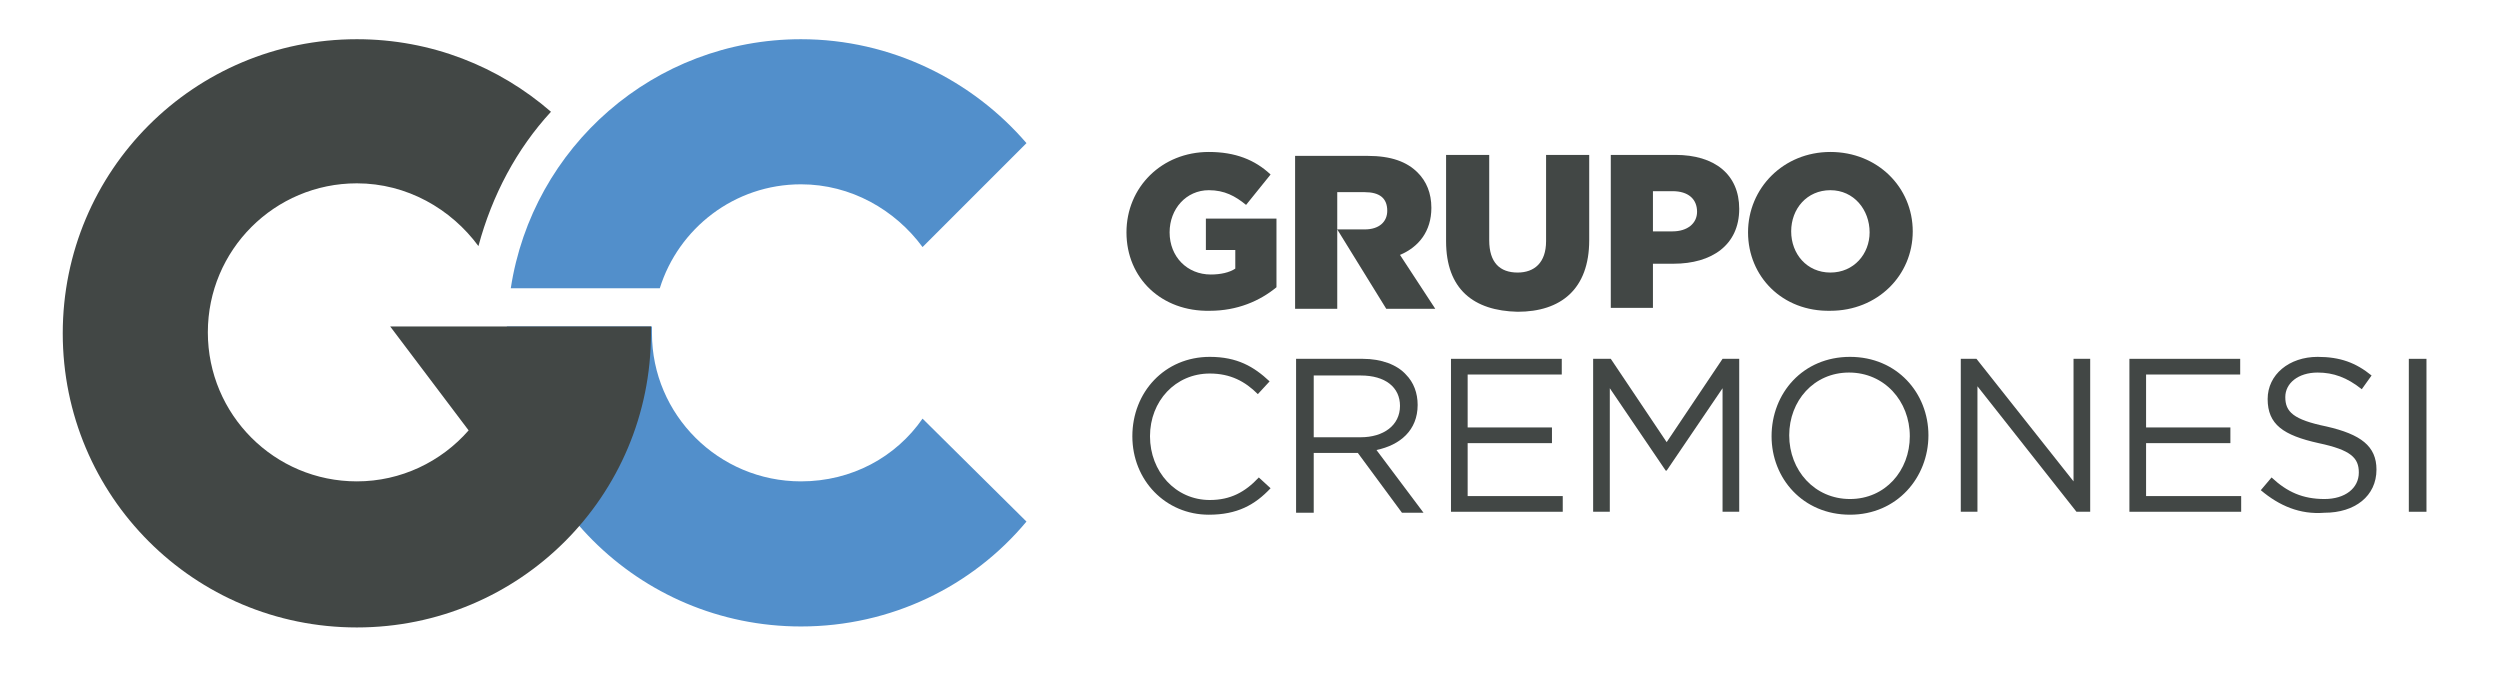<?xml version="1.0" encoding="utf-8"?>
<!-- Generator: Adobe Illustrator 21.1.0, SVG Export Plug-In . SVG Version: 6.00 Build 0)  -->
<svg version="1.1" id="Capa_1" xmlns="http://www.w3.org/2000/svg" xmlns:xlink="http://www.w3.org/1999/xlink" x="0px" y="0px"
	 viewBox="0 0 255 70" style="enable-background:new 0 0 255 70;" xml:space="preserve">
<style type="text/css">
	.st0{fill:#528FCB;}
	.st1{fill:#424745;}
</style>
<g>
	<path class="st0" d="M81.7,18.8c5.1,0,9.6,2.6,12.4,6.4l10.6-10.6C99.2,8.2,90.9,4,81.7,4c-15,0-27.4,11-29.6,25.4h15.2
		C69.2,23.3,74.9,18.8,81.7,18.8"/>
	<path class="st0" d="M81.7,49.1c-8.4,0-15.2-6.8-15.2-15.1c0-0.2,0-0.4,0-0.7H51.7c0,0.2,0,0.4,0,0.6v0v0c0,16.6,13.4,30,30,30
		c9.2,0,17.5-4.1,23-10.7L94.1,42.7C91.4,46.6,86.9,49.1,81.7,49.1"/>
	<path class="st1" d="M66.4,33.3H39.8l8,10.6c-2.8,3.2-6.9,5.2-11.4,5.2c-8.4,0-15.2-6.8-15.2-15.2c0-8.4,6.8-15.2,15.2-15.2
		c5.1,0,9.6,2.6,12.4,6.4l0,0c1.4-5.2,3.9-9.9,7.4-13.7C50.9,6.8,44,4,36.4,4c-16.6,0-30,13.4-30,30c0,16.6,13.4,30,30,30
		c16.6,0,30-13.4,30-30C66.4,33.8,66.4,33.5,66.4,33.3"/>
	<path class="st1" d="M114.9,23.7L114.9,23.7c0-4.6,3.6-8.2,8.4-8.2c2.7,0,4.7,0.8,6.3,2.3l-2.5,3.1c-1.1-0.9-2.2-1.5-3.8-1.5
		c-2.3,0-4,1.9-4,4.3v0c0,2.5,1.8,4.3,4.2,4.3c1,0,1.9-0.2,2.5-0.6v-1.9H123v-3.2h7.2v7c-1.7,1.4-4,2.4-6.8,2.4
		C118.5,31.8,114.9,28.4,114.9,23.7"/>
	<path class="st1" d="M142.8,26c1.9-0.8,3.2-2.4,3.2-4.8v0c0-1.5-0.5-2.7-1.4-3.6c-1.1-1.1-2.7-1.7-5.1-1.7h-7.4v15.6h4.3v-4.7v-3.4
		v-3.8h2.8c1.5,0,2.3,0.6,2.3,1.9v0c0,1.1-0.8,1.9-2.3,1.9h-2.8l5,8.1h5L142.8,26z"/>
	<path class="st1" d="M147.5,24.6v-8.8h4.4v8.7c0,2.3,1.1,3.3,2.9,3.3c1.7,0,2.9-1,2.9-3.2v-8.8h4.4v8.7c0,5-2.9,7.3-7.3,7.3
		C150.3,31.7,147.5,29.5,147.5,24.6"/>
	<path class="st1" d="M164.2,15.8h6.7c4,0,6.5,2,6.5,5.5v0c0,3.7-2.8,5.6-6.7,5.6h-2.1v4.5h-4.3V15.8z M170.6,23.6
		c1.5,0,2.5-0.8,2.5-2v0c0-1.3-0.9-2.1-2.5-2.1h-2v4.1H170.6z"/>
	<path class="st1" d="M178.3,23.7L178.3,23.7c0-4.5,3.6-8.2,8.4-8.2c4.8,0,8.4,3.6,8.4,8.1v0c0,4.5-3.6,8.1-8.4,8.1
		C181.8,31.8,178.3,28.2,178.3,23.7 M190.7,23.7L190.7,23.7c0-2.3-1.6-4.3-4-4.3c-2.4,0-4,1.9-4,4.2v0c0,2.3,1.6,4.2,4,4.2
		C189.1,27.8,190.7,25.9,190.7,23.7"/>
	<path class="st1" d="M115.5,44.5L115.5,44.5c0-4.5,3.3-8.1,7.9-8.1c2.8,0,4.5,1,6.1,2.5l-1.2,1.3c-1.3-1.3-2.8-2.1-4.9-2.1
		c-3.5,0-6.1,2.8-6.1,6.4v0c0,3.6,2.6,6.5,6.1,6.5c2.1,0,3.6-0.8,5-2.3l1.2,1.1c-1.6,1.7-3.4,2.7-6.3,2.7
		C118.9,52.5,115.5,49,115.5,44.5"/>
	<path class="st1" d="M132.3,36.6h6.7c1.9,0,3.5,0.6,4.4,1.6c0.8,0.8,1.2,1.9,1.2,3.1v0c0,2.6-1.8,4.1-4.2,4.6l4.8,6.4H143l-4.5-6.1
		H134v6.1h-1.8V36.6z M138.8,44.6c2.3,0,4-1.2,4-3.2v0c0-1.9-1.5-3.1-4-3.1H134v6.3H138.8z"/>
	<polygon class="st1" points="148,36.6 159.3,36.6 159.3,38.2 149.7,38.2 149.7,43.6 158.3,43.6 158.3,45.2 149.7,45.2 149.7,50.6 
		159.4,50.6 159.4,52.2 148,52.2 	"/>
	<polygon class="st1" points="162.5,36.6 164.3,36.6 170,45.1 175.7,36.6 177.4,36.6 177.4,52.2 175.7,52.2 175.7,39.6 170,48 
		169.9,48 164.2,39.6 164.2,52.2 162.5,52.2 	"/>
	<path class="st1" d="M180.7,44.5L180.7,44.5c0-4.4,3.2-8.1,8-8.1c4.8,0,8,3.7,8,8v0c0,4.3-3.2,8.1-8,8.1
		C183.9,52.5,180.7,48.8,180.7,44.5 M194.8,44.5L194.8,44.5c0-3.6-2.6-6.5-6.2-6.5c-3.6,0-6.1,2.9-6.1,6.4v0c0,3.6,2.6,6.5,6.2,6.5
		C192.3,50.9,194.8,48,194.8,44.5"/>
	<polygon class="st1" points="200,36.6 201.6,36.6 211.5,49.1 211.5,36.6 213.2,36.6 213.2,52.2 211.8,52.2 201.7,39.4 201.7,52.2 
		200,52.2 	"/>
	<polygon class="st1" points="217.2,36.6 228.5,36.6 228.5,38.2 218.9,38.2 218.9,43.6 227.5,43.6 227.5,45.2 218.9,45.2 
		218.9,50.6 228.6,50.6 228.6,52.2 217.2,52.2 	"/>
	<path class="st1" d="M230.6,50l1.1-1.3c1.6,1.5,3.2,2.2,5.4,2.2c2.1,0,3.5-1.1,3.5-2.7v0c0-1.5-0.8-2.3-4.1-3
		c-3.6-0.8-5.2-1.9-5.2-4.5v0c0-2.5,2.2-4.3,5.1-4.3c2.3,0,3.9,0.6,5.5,1.9l-1,1.4c-1.5-1.2-2.9-1.7-4.5-1.7c-2,0-3.3,1.1-3.3,2.5v0
		c0,1.5,0.8,2.3,4.2,3c3.5,0.8,5.1,2,5.1,4.4v0c0,2.7-2.2,4.4-5.3,4.4C234.6,52.5,232.5,51.6,230.6,50"/>
	<rect x="245.7" y="36.6" class="st1" width="1.8" height="15.6"/>
</g>
</svg>
